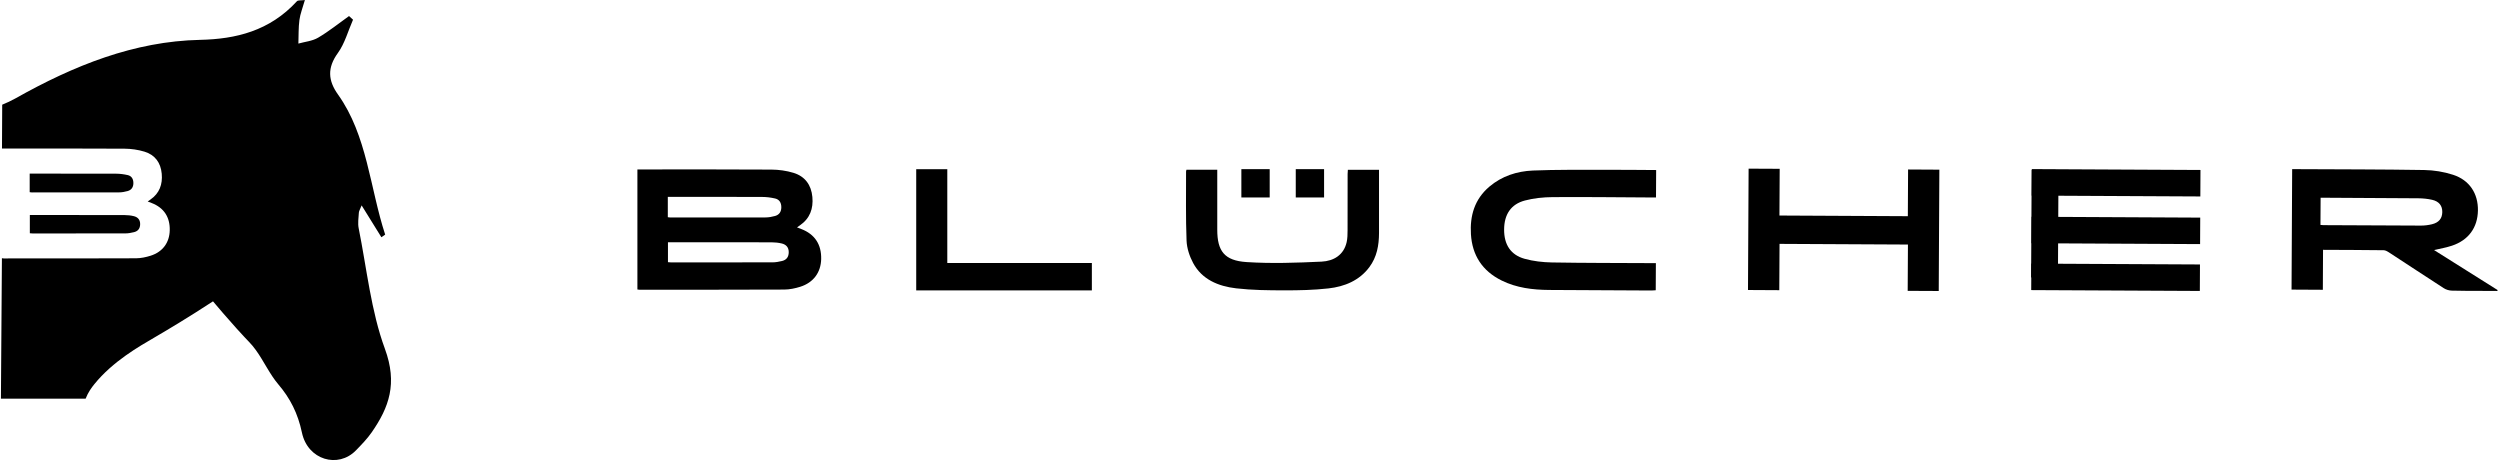 <svg width="1008" height="186" viewBox="0 0 1008 186" fill="none" xmlns="http://www.w3.org/2000/svg">
<g clip-path="url(#clip0_97_72)">
<path d="M155.19 140.62C149.6 125.44 147.89 108.34 144.62 92.04C144.22 90.06 144.56 87.85 144.69 85.76C144.73 85.07 145.18 84.42 145.81 82.81C148.67 87.43 151.23 91.54 153.78 95.66C154.28 95.3 154.79 94.95 155.3 94.59C149.13 75.7 148.05 54.6 136.3 38.14C132.26 32.49 131.88 27.37 136.25 21.34C138.99 17.56 140.36 12.45 142.34 7.94C141.8 7.45 141.27 6.96 140.73 6.47C136.6 9.41 132.6 12.65 128.29 15.18C125.9 16.59 122.99 16.81 120.31 17.57C120.43 14.39 120.31 11.18 120.73 8.05C121.05 5.59 122.02 3.24 122.93 0.01C121.26 0.24 120.18 0.01 119.71 0.51C108.7 12.5 95.11 15.76 80.65 16.07C54.11 16.64 29.8 26.4 6.22 39.68C4.51 40.64 2.73 41.46 0.89 42.21L0.8 59.9H2.65C18.49 59.9 34.32 59.84 50.16 59.95C52.87 59.97 55.68 60.36 58.26 61.15C62.51 62.44 64.81 65.62 65.21 70.04C65.6 74.32 64.32 77.94 60.63 80.48C60.32 80.69 60.02 80.91 59.55 81.24C60.21 81.49 60.67 81.67 61.13 81.85C66.07 83.75 68.57 87.52 68.44 92.88C68.33 97.81 65.6 101.56 60.74 103.1C58.85 103.7 56.82 104.13 54.84 104.14C37.05 104.22 19.27 104.2 1.48 104.2C1.31 104.2 1.14 104.16 0.77 104.11L0.37 160.75H34.52C35.53 158.16 36.95 156.24 38.03 154.91C45.48 145.68 56.14 139.65 62.49 135.95C68.1 132.68 76.15 127.85 85.88 121.5C87.96 123.98 91.27 127.87 95.52 132.59C100.46 138.08 101.16 138.37 103.19 141.19C106.38 145.61 108.75 150.89 112.21 154.96C116.98 160.56 120.11 166.65 121.74 174.43C124.05 185.41 136.32 189.07 143.59 181.52C145.79 179.24 148.05 176.95 149.89 174.29C156.86 164.23 160.35 154.65 155.19 140.63V140.62Z" fill="black"/>
<path d="M51.5 70.6C49.95 70.24 48.34 70.04 46.75 70.03C35.8 69.98 24.85 70 13.89 70H11.97V77.49C12.39 77.54 12.62 77.59 12.84 77.59C24.54 77.59 36.23 77.61 47.93 77.57C49.12 77.57 50.33 77.35 51.48 77.03C53.04 76.59 53.78 75.43 53.78 73.81C53.78 72.19 53.08 70.96 51.49 70.59L51.5 70.6Z" fill="black"/>
<path d="M31.1 86.7H12.03V94.05C12.49 94.08 12.82 94.13 13.16 94.13C25.61 94.13 38.05 94.14 50.5 94.11C51.69 94.11 52.9 93.89 54.05 93.6C55.7 93.19 56.51 92.07 56.51 90.34C56.51 88.57 55.54 87.54 53.94 87.15C52.73 86.85 51.45 86.73 50.2 86.72C43.83 86.68 37.47 86.7 31.1 86.7Z" fill="black"/>
<path d="M924.19 68.2C924.85 68.2 925.37 68.2 925.89 68.2C943.07 68.29 960.26 68.27 977.44 68.55C981.34 68.61 985.38 69.27 989.07 70.47C995.73 72.62 999.22 78.08 999.1 84.89C998.97 91.77 995.32 96.82 988.64 99.06C986.38 99.82 984 100.21 981.42 100.83C990.01 106.23 998.51 111.59 1007.02 116.94C1006.99 117.07 1006.97 117.19 1006.94 117.32C1004.9 117.31 1002.86 117.3 1000.82 117.29C996.72 117.27 992.62 117.31 988.52 117.18C987.43 117.14 986.22 116.78 985.32 116.19C977.91 111.41 970.56 106.54 963.17 101.73C962.55 101.33 961.79 100.9 961.08 100.89C953.02 100.79 944.96 100.77 936.65 100.73C936.62 106.13 936.59 111.43 936.57 116.84C932.26 116.82 928.18 116.8 923.95 116.77C924.03 100.67 924.12 84.56 924.2 68.19L924.19 68.2ZM935.67 79.72C935.65 83.53 935.63 87.06 935.61 90.69C936.12 90.73 936.5 90.78 936.88 90.78C949.96 90.85 963.04 90.93 976.12 90.96C977.6 90.96 979.12 90.77 980.56 90.42C983.36 89.74 984.69 88.08 984.73 85.52C984.77 82.98 983.46 81.22 980.67 80.57C978.85 80.15 976.94 79.97 975.07 79.95C962.64 79.84 950.21 79.8 937.79 79.73C937.15 79.73 936.51 79.73 935.69 79.72H935.67Z" fill="black"/>
<path d="M705.04 68C709.18 68.02 713.26 68.04 717.57 68.06C717.54 74.31 717.51 80.56 717.47 86.9C734.8 86.99 751.89 87.08 769.24 87.17C769.27 80.91 769.3 74.68 769.34 68.34C773.66 68.36 777.74 68.38 781.95 68.41C781.87 84.68 781.78 100.95 781.7 117.33C777.57 117.31 773.5 117.29 769.18 117.27C769.21 111.09 769.24 104.91 769.28 98.6C751.95 98.51 734.85 98.42 717.51 98.33C717.48 104.55 717.45 110.73 717.41 117C713.09 116.98 709.01 116.96 704.79 116.93C704.87 100.64 704.96 84.38 705.04 68Z" fill="black"/>
<path d="M667.65 106.08C667.63 109.89 667.61 113.39 667.59 117.03C666.98 117.07 666.41 117.13 665.85 117.13C652.11 117.06 638.37 117.01 624.63 116.91C618 116.86 611.51 116.08 605.5 113.12C597.61 109.23 593.59 102.88 593.08 94.44C592.63 87.01 594.52 80.34 600.52 75.25C605.51 71.02 611.6 69.03 618.06 68.76C627.68 68.36 637.32 68.49 646.95 68.46C653.84 68.44 660.73 68.52 667.76 68.56C667.74 72.23 667.72 75.77 667.7 79.63C666.97 79.63 666.22 79.63 665.48 79.62C652.33 79.55 639.17 79.38 626.02 79.48C622.29 79.51 618.45 79.89 614.86 80.84C609.18 82.33 606.49 86.49 606.46 92.55C606.43 98.6 609.09 102.79 614.74 104.35C618.25 105.32 622.02 105.75 625.69 105.82C638.84 106.05 652 106.02 665.15 106.09C665.92 106.09 666.69 106.09 667.64 106.1L667.65 106.08Z" fill="black"/>
<path d="M478.36 68.45C482.52 68.45 486.54 68.45 490.8 68.45C490.8 69.17 490.8 69.83 490.8 70.48C490.8 77.86 490.8 85.24 490.8 92.62C490.8 101.22 493.67 105.09 502.63 105.67C512.65 106.32 522.78 105.96 532.84 105.49C537.77 105.26 541.81 102.79 542.97 97.65C543.32 96.09 543.33 94.45 543.34 92.84C543.38 85.27 543.35 77.71 543.36 70.14C543.36 69.59 543.42 69.05 543.46 68.46C547.66 68.46 551.74 68.46 556.02 68.46C556.02 69.21 556.02 69.87 556.02 70.54C556.02 78.35 556.04 86.17 556.02 93.98C556 98.89 555.18 103.63 552.1 107.74C548.07 113.12 542.17 115.55 535.62 116.29C529.76 116.95 523.81 117.08 517.91 117.07C511.42 117.06 504.87 117 498.44 116.26C491.17 115.42 484.61 112.66 481.07 106.04C479.61 103.3 478.54 100.07 478.42 97.03C478.06 87.74 478.24 78.43 478.22 69.13C478.22 68.95 478.29 68.78 478.37 68.45H478.36Z" fill="black"/>
<path d="M381.95 106.03C401.55 106.03 420.84 106.03 440.24 106.03C440.24 109.81 440.24 113.39 440.24 117.09C416.64 117.09 393.11 117.09 369.42 117.09C369.42 100.85 369.42 84.6 369.42 68.21C373.54 68.21 377.66 68.21 381.95 68.21C381.95 80.76 381.95 93.23 381.95 106.03Z" fill="black"/>
<path d="M887.231 68.531L819.241 68.187L819.187 78.867L887.177 79.211L887.231 68.531Z" fill="black"/>
<path d="M829.761 111.938L829.989 68.509L819.169 68.452L818.942 111.882L829.761 111.938Z" fill="black"/>
<path d="M887.133 87.741L819.144 87.397L819.09 98.076L887.079 98.421L887.133 87.741Z" fill="black"/>
<path d="M887.028 106.63L819.039 106.286L818.985 116.966L886.974 117.31L887.028 106.63Z" fill="black"/>
<path d="M257 116.72C257 100.6 257 84.59 257 68.32C257.72 68.32 258.38 68.32 259.05 68.32C276.39 68.32 293.73 68.26 311.07 68.38C314.04 68.4 317.11 68.83 319.94 69.69C324.59 71.11 327.11 74.59 327.55 79.42C327.98 84.11 326.58 88.07 322.54 90.85C322.2 91.08 321.87 91.32 321.36 91.68C322.08 91.96 322.58 92.15 323.09 92.35C328.5 94.43 331.23 98.55 331.1 104.43C330.98 109.83 327.99 113.94 322.67 115.62C320.6 116.27 318.37 116.74 316.21 116.75C296.74 116.84 277.26 116.81 257.79 116.82C257.6 116.82 257.42 116.77 257.01 116.72H257ZM269.32 97.66C269.32 100.46 269.32 103.04 269.32 105.71C269.82 105.75 270.19 105.8 270.56 105.8C284.19 105.8 297.82 105.82 311.44 105.78C312.74 105.78 314.06 105.54 315.33 105.23C317.13 104.79 318.03 103.56 318.02 101.66C318.02 99.72 316.95 98.59 315.21 98.17C313.88 97.85 312.48 97.71 311.11 97.7C304.14 97.66 297.17 97.68 290.2 97.68C283.3 97.68 276.39 97.68 269.32 97.68V97.66ZM269.26 87.58C269.73 87.64 269.97 87.69 270.21 87.69C283.02 87.69 295.82 87.71 308.63 87.67C309.93 87.67 311.26 87.43 312.51 87.08C314.22 86.6 315.03 85.33 315.03 83.55C315.03 81.78 314.27 80.43 312.53 80.03C310.84 79.64 309.07 79.41 307.33 79.41C295.34 79.36 283.35 79.38 271.36 79.38C270.69 79.38 270.01 79.38 269.26 79.38C269.26 82.23 269.26 84.85 269.26 87.59V87.58Z" fill="black"/>
<path d="M511.94 68.2H500.52V79.62H511.94V68.2Z" fill="black"/>
<path d="M533.87 68.2H522.45V79.62H533.87V68.2Z" fill="black"/>
</g>
<defs>
<clipPath id="clip0_97_72">
<rect width="1008" height="186" fill="white"/>
</clipPath>
</defs>
</svg>
